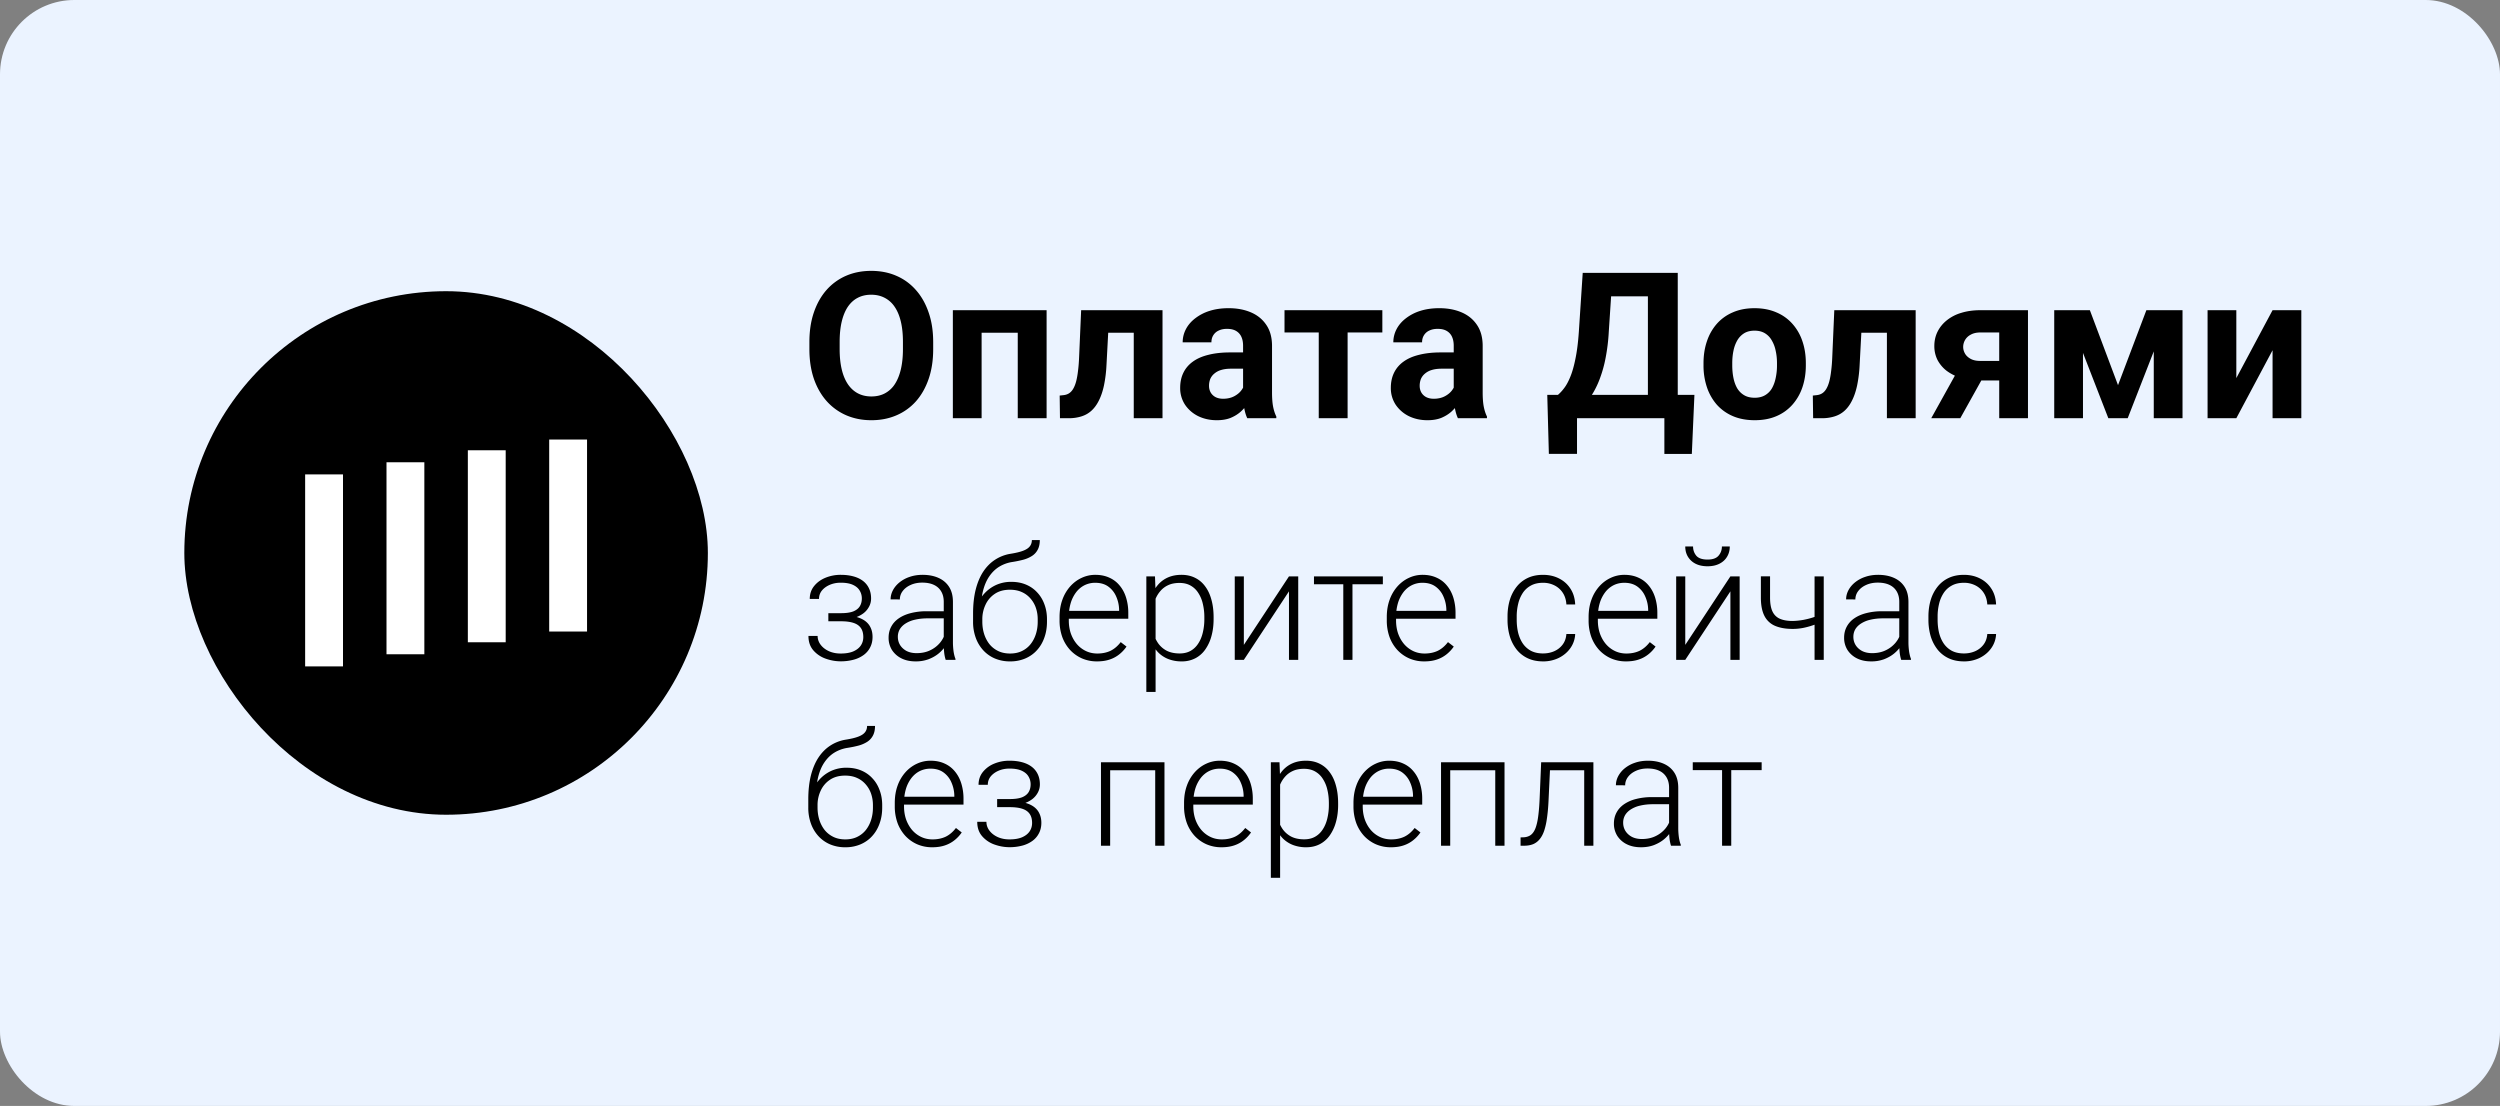 <svg width="269" height="119" fill="none" xmlns="http://www.w3.org/2000/svg"><rect width="100%" height="100%" fill="#808080" stroke="none"/><rect width="269" height="119" rx="8" fill="#EBF3FF"/><rect x="19.833" y="31.333" width="56.333" height="56.333" rx="28.167" fill="#000"/><g clip-path="url(#a)" fill="#fff"><path d="M63.167 47.292h-4.074V67.95h4.074V47.292zM54.413 48.448H50.34v20.658h4.073V48.448zM45.66 49.739h-4.073V70.4h4.073V49.74zM36.907 51.044h-4.074v20.663h4.074V51.044z"/></g><path d="M100.411 36.815v.74c0 1.19-.161 2.257-.484 3.202-.322.945-.777 1.75-1.364 2.417a5.913 5.913 0 0 1-2.105 1.514c-.81.351-1.708.527-2.697.527-.98 0-1.88-.176-2.696-.527a6.042 6.042 0 0 1-2.105-1.514c-.595-.666-1.057-1.472-1.386-2.417-.322-.945-.483-2.012-.483-3.201v-.741c0-1.197.16-2.264.483-3.202.322-.945.777-1.75 1.364-2.417a5.983 5.983 0 0 1 2.106-1.525c.816-.351 1.715-.526 2.696-.526.988 0 1.887.175 2.696.526.817.35 1.518.86 2.106 1.525.594.666 1.052 1.472 1.375 2.417.329.938.494 2.005.494 3.202zm-3.255.74v-.762c0-.83-.075-1.561-.226-2.191-.15-.63-.372-1.16-.666-1.59a2.876 2.876 0 0 0-1.074-.967c-.422-.222-.906-.333-1.45-.333-.544 0-1.028.11-1.45.333-.416.215-.77.537-1.064.967-.286.43-.505.96-.655 1.59-.15.63-.225 1.36-.225 2.191v.763c0 .823.075 1.554.225 2.191.15.63.372 1.164.666 1.6.294.43.652.756 1.074.978.423.222.906.333 1.45.333.545 0 1.028-.11 1.45-.333a2.884 2.884 0 0 0 1.064-.977c.287-.437.505-.97.655-1.6.15-.638.226-1.369.226-2.192zm13.202-4.178v2.428h-5.629v-2.428h5.629zm-4.737 0V45h-3.094V33.377h3.094zm6.993 0V45h-3.104V33.377h3.104zm10.205 0v2.428h-5.715v-2.428h5.715zm2.267 0V45h-3.094V33.377h3.094zm-8.755 0h3.04l-.312 5.865a14.19 14.19 0 0 1-.268 2.213c-.136.637-.319 1.182-.548 1.633-.222.451-.491.82-.806 1.106-.308.28-.669.484-1.085.613a4.475 4.475 0 0 1-1.353.193h-.946l-.032-2.438.398-.043c.229-.022.429-.086.601-.194.179-.114.33-.276.451-.483.129-.215.237-.484.323-.806.086-.33.154-.716.204-1.16.057-.444.096-.956.118-1.536l.215-4.963zm17.424 9.002V37.2c0-.372-.061-.69-.183-.956a1.365 1.365 0 0 0-.569-.634c-.251-.15-.577-.225-.978-.225-.344 0-.641.06-.891.182a1.295 1.295 0 0 0-.581.505c-.136.215-.204.47-.204.763h-3.093c0-.494.114-.963.343-1.407.23-.444.563-.835.999-1.171a4.934 4.934 0 0 1 1.558-.806c.609-.193 1.289-.29 2.041-.29.902 0 1.704.15 2.406.451.702.301 1.254.752 1.655 1.354.408.601.612 1.353.612 2.256v4.973c0 .638.039 1.16.118 1.569.079.4.193.752.344 1.052V45h-3.126c-.151-.315-.265-.709-.344-1.182a9.687 9.687 0 0 1-.107-1.44zm.408-4.458.021 1.75h-1.729c-.408 0-.763.047-1.064.14a1.99 1.99 0 0 0-.741.398 1.55 1.55 0 0 0-.43.58 2.027 2.027 0 0 0-.128.73c0 .266.06.505.182.72a1.3 1.3 0 0 0 .527.494c.229.115.497.172.805.172.466 0 .87-.093 1.214-.279.344-.186.609-.415.795-.688.193-.272.294-.53.301-.773l.816 1.31a5.297 5.297 0 0 1-.472.914 4.282 4.282 0 0 1-.742.891c-.3.272-.662.498-1.085.677-.422.172-.923.258-1.504.258-.737 0-1.407-.147-2.008-.44a3.66 3.66 0 0 1-1.418-1.236 3.242 3.242 0 0 1-.516-1.805c0-.608.115-1.149.344-1.622.229-.472.566-.87 1.01-1.192.451-.33 1.013-.577 1.686-.741.673-.172 1.454-.258 2.342-.258h1.794zm10.839-4.544V45h-3.105V33.377h3.105zm3.738 0v2.395h-10.527v-2.395h10.527zm7.681 9.002V37.2c0-.372-.061-.69-.183-.956a1.36 1.36 0 0 0-.569-.634c-.251-.15-.577-.225-.978-.225-.344 0-.641.06-.891.182a1.295 1.295 0 0 0-.581.505c-.136.215-.204.47-.204.763h-3.093c0-.494.114-.963.343-1.407.23-.444.563-.835.999-1.171a4.934 4.934 0 0 1 1.558-.806c.609-.193 1.289-.29 2.041-.29.902 0 1.704.15 2.406.451.702.301 1.254.752 1.655 1.354.408.601.612 1.353.612 2.256v4.973c0 .638.039 1.16.118 1.569.079.4.193.752.344 1.052V45h-3.126c-.151-.315-.265-.709-.344-1.182a9.687 9.687 0 0 1-.107-1.44zm.408-4.458.021 1.75h-1.729c-.408 0-.763.047-1.064.14a1.99 1.99 0 0 0-.741.398 1.55 1.55 0 0 0-.43.58 2.027 2.027 0 0 0-.128.73c0 .266.06.505.182.72a1.3 1.3 0 0 0 .527.494c.229.115.497.172.805.172.466 0 .87-.093 1.214-.279.344-.186.609-.415.795-.688.193-.272.294-.53.301-.773l.816 1.31a5.297 5.297 0 0 1-.472.914 4.282 4.282 0 0 1-.742.891c-.3.272-.662.498-1.085.677-.422.172-.923.258-1.504.258-.737 0-1.407-.147-2.008-.44a3.66 3.66 0 0 1-1.418-1.236 3.242 3.242 0 0 1-.516-1.805c0-.608.115-1.149.344-1.622.229-.472.566-.87 1.01-1.192.451-.33 1.013-.577 1.686-.741.673-.172 1.454-.258 2.342-.258h1.794zM180 42.486V45h-11.269v-2.514H180zm-10.313 0v6.349h-3.029l-.172-6.349h3.201zm12.633 0-.279 6.36h-2.954v-6.36h3.233zm-4.093-13.127v2.525h-7.53v-2.525h7.53zm2.299 0V45h-3.212V29.36h3.212zm-10.226 0h3.222l-.419 6.37a20.421 20.421 0 0 1-.343 2.794 13.292 13.292 0 0 1-.581 2.116 9.554 9.554 0 0 1-.741 1.6 7.84 7.84 0 0 1-.859 1.182c-.301.33-.605.623-.913.88-.308.251-.609.484-.903.699h-1.847v-2.514h.719a4.29 4.29 0 0 0 .656-.709c.236-.3.458-.705.666-1.214.215-.515.401-1.167.558-1.955.165-.787.287-1.747.366-2.878l.419-6.37zm12.998 9.948v-.226c0-.852.121-1.636.365-2.353a5.443 5.443 0 0 1 1.063-1.88 4.774 4.774 0 0 1 1.719-1.235c.68-.3 1.461-.45 2.342-.45s1.665.15 2.352.45a4.747 4.747 0 0 1 1.73 1.236 5.34 5.34 0 0 1 1.074 1.88c.244.716.365 1.5.365 2.352v.226c0 .845-.121 1.629-.365 2.352a5.469 5.469 0 0 1-1.074 1.88 4.774 4.774 0 0 1-1.719 1.235c-.68.294-1.461.44-2.342.44s-1.665-.146-2.352-.44a4.868 4.868 0 0 1-1.73-1.235 5.577 5.577 0 0 1-1.063-1.88 7.316 7.316 0 0 1-.365-2.352zm3.093-.226v.226c0 .487.043.941.129 1.364.086.422.222.795.408 1.117.194.315.444.562.752.741.308.18.684.269 1.128.269.43 0 .799-.09 1.107-.269a2.04 2.04 0 0 0 .741-.74c.186-.323.322-.696.408-1.118a6.34 6.34 0 0 0 .14-1.364v-.226c0-.473-.047-.917-.14-1.332a3.503 3.503 0 0 0-.419-1.117 2.078 2.078 0 0 0-.741-.774c-.308-.186-.68-.279-1.117-.279-.437 0-.809.093-1.117.28a2.203 2.203 0 0 0-.742.773 3.694 3.694 0 0 0-.408 1.117c-.086.415-.129.86-.129 1.332zm17.467-5.704v2.428h-5.715v-2.428h5.715zm2.267 0V45h-3.094V33.377h3.094zm-8.755 0h3.04l-.312 5.865a14.19 14.19 0 0 1-.268 2.213c-.136.637-.319 1.182-.548 1.633-.222.451-.491.82-.806 1.106-.308.28-.669.484-1.085.613a4.475 4.475 0 0 1-1.353.193h-.945l-.033-2.438.398-.043c.229-.022.429-.086.601-.194.179-.114.33-.276.451-.483.129-.215.237-.484.323-.806.086-.33.154-.716.204-1.16.057-.444.097-.956.118-1.536l.215-4.963zm13.653 5.822h3.137L210.927 45h-3.126l3.222-5.8zm2.084-5.822h5.103V45h-3.094v-9.227h-2.009c-.422 0-.773.078-1.053.236a1.51 1.51 0 0 0-.623.59c-.129.237-.193.48-.193.731 0 .244.064.48.193.71.129.228.33.418.602.568.272.15.612.226 1.02.226h3.212v2.105h-3.212c-.766 0-1.453-.093-2.062-.279a4.895 4.895 0 0 1-1.547-.773 3.612 3.612 0 0 1-.977-1.171 3.312 3.312 0 0 1-.333-1.483c0-.558.114-1.07.343-1.536.229-.465.559-.873.989-1.224a4.51 4.51 0 0 1 1.557-.806c.616-.193 1.311-.29 2.084-.29zm14.792 8.067 3.051-8.067h2.524L228.941 45h-2.084l-4.512-11.623h2.525l3.029 8.067zm-3.77-8.067V45h-3.094V33.377h3.094zM231.745 45V33.377h3.094V45h-3.094zm8.884-4.318 3.899-7.305h3.094V45h-3.094v-7.315L240.629 45h-3.094V33.377h3.094v7.305zM90.575 66.65H89.13v-.672h1.362c.553 0 .993-.064 1.32-.19.326-.134.561-.32.705-.557.144-.238.216-.517.216-.838 0-.31-.078-.593-.233-.847-.15-.255-.39-.46-.722-.614-.332-.155-.772-.233-1.32-.233-.42 0-.808.075-1.162.224-.354.15-.639.355-.855.615-.21.26-.315.561-.315.904h-.996c0-.53.155-.99.465-1.377.31-.388.716-.687 1.22-.897a4.262 4.262 0 0 1 1.643-.316c.51 0 .966.056 1.37.167.404.11.747.273 1.03.49.281.215.497.483.647.804.15.316.224.678.224 1.088 0 .31-.072.6-.216.871a2.156 2.156 0 0 1-.614.723 2.99 2.99 0 0 1-.988.481 4.659 4.659 0 0 1-1.337.174zm-1.445-.456h1.445c.553 0 1.037.052 1.452.158.415.1.761.249 1.038.448.276.199.481.445.614.739.138.287.207.62.207.996 0 .41-.082.777-.248 1.104-.161.326-.394.603-.698.83a3.247 3.247 0 0 1-1.087.514 5.23 5.23 0 0 1-1.395.175c-.548 0-1.09-.097-1.627-.29a3.119 3.119 0 0 1-1.32-.897c-.348-.404-.522-.919-.522-1.544h.987c0 .343.108.658.324.946.216.288.51.517.88.689.376.172.802.257 1.278.257.537 0 .985-.074 1.345-.224.36-.155.63-.365.814-.63.182-.266.273-.57.273-.914 0-.404-.088-.73-.265-.98-.172-.248-.435-.43-.789-.547-.354-.116-.802-.174-1.344-.174H89.13v-.656zm12.418 3.196v-4.632c0-.426-.088-.794-.266-1.104a1.749 1.749 0 0 0-.78-.714c-.343-.166-.766-.25-1.27-.25-.465 0-.88.084-1.245.25-.36.16-.645.379-.855.656a1.466 1.466 0 0 0-.307.905l-.996-.009c0-.337.083-.664.249-.98.166-.315.401-.597.705-.846a3.474 3.474 0 0 1 1.088-.59c.426-.149.894-.224 1.403-.224.642 0 1.206.108 1.693.324.493.216.877.54 1.154.971.277.432.415.974.415 1.627v4.342c0 .31.022.63.066.963.05.332.119.606.208.821v.1h-1.054a4.024 4.024 0 0 1-.158-.747 8.031 8.031 0 0 1-.05-.863zm.233-3.62.016.764h-1.95c-.51 0-.966.047-1.37.141a3.123 3.123 0 0 0-1.013.399c-.277.171-.49.379-.639.622a1.6 1.6 0 0 0-.216.83c0 .321.08.615.24.88.167.266.4.479.698.64.305.154.664.232 1.08.232.553 0 1.04-.103 1.46-.307a3.084 3.084 0 0 0 1.054-.806c.277-.332.462-.694.557-1.087l.431.573a2.898 2.898 0 0 1-.398.855 3.737 3.737 0 0 1-.739.813c-.304.25-.664.454-1.08.615a3.92 3.92 0 0 1-1.394.232c-.586 0-1.098-.11-1.535-.332a2.554 2.554 0 0 1-1.013-.905 2.455 2.455 0 0 1-.357-1.311c0-.443.094-.839.282-1.187.188-.355.46-.653.814-.897.36-.249.791-.437 1.295-.564a6.78 6.78 0 0 1 1.71-.2h2.067zm9.247-7.661h.855c0 .415-.075.76-.225 1.038-.143.276-.348.5-.614.672a3.368 3.368 0 0 1-.938.407 11.52 11.52 0 0 1-1.162.24 3.817 3.817 0 0 0-1.419.507c-.426.26-.792.617-1.096 1.07-.304.449-.534 1.005-.689 1.669-.149.658-.21 1.43-.183 2.316v.772h-.855v-.772c0-.974.094-1.837.283-2.59.193-.758.467-1.406.821-1.942.36-.537.786-.963 1.279-1.279a4.306 4.306 0 0 1 1.652-.63c.564-.09 1.012-.197 1.344-.324.338-.128.579-.285.722-.473.15-.189.225-.416.225-.681zm-2.208 4.499c.586 0 1.115.1 1.585.299.47.199.872.481 1.204.846.337.36.595.786.772 1.279.182.487.274 1.02.274 1.602v.265c0 .62-.095 1.19-.283 1.71-.182.52-.448.972-.797 1.353-.343.382-.76.678-1.253.889a4.084 4.084 0 0 1-1.635.315 4.108 4.108 0 0 1-1.644-.315 3.61 3.61 0 0 1-1.253-.889 3.989 3.989 0 0 1-.805-1.353 4.974 4.974 0 0 1-.283-1.71v-.265c0-.16.017-.318.05-.473.039-.155.086-.308.141-.457l.166-.456a4.3 4.3 0 0 1 .822-1.345 3.92 3.92 0 0 1 1.27-.947 3.898 3.898 0 0 1 1.669-.348zm-.15.847c-.647 0-1.192.149-1.635.448a2.812 2.812 0 0 0-.996 1.17 3.614 3.614 0 0 0-.341 1.56v.266c0 .46.064.894.191 1.304.128.41.316.774.565 1.095.254.316.567.565.938.747.371.183.802.274 1.295.274.487 0 .916-.091 1.286-.274.371-.182.681-.431.93-.747.249-.32.437-.686.565-1.095.127-.41.19-.844.19-1.304v-.265c0-.42-.063-.822-.19-1.204a2.972 2.972 0 0 0-.573-1.013 2.613 2.613 0 0 0-.938-.705c-.371-.172-.8-.257-1.287-.257zm9.363 7.711a3.986 3.986 0 0 1-1.618-.324 3.879 3.879 0 0 1-1.279-.913 4.214 4.214 0 0 1-.838-1.394 5.239 5.239 0 0 1-.29-1.777v-.357c0-.691.102-1.317.307-1.876a4.344 4.344 0 0 1 .846-1.436c.36-.398.77-.702 1.229-.913a3.43 3.43 0 0 1 1.461-.324c.57 0 1.076.103 1.519.308.443.199.813.484 1.112.855.305.365.534.8.689 1.303a5.54 5.54 0 0 1 .233 1.652v.606h-6.799v-.847h5.811v-.116a3.656 3.656 0 0 0-.307-1.411 2.56 2.56 0 0 0-.847-1.08c-.376-.276-.847-.414-1.411-.414a2.56 2.56 0 0 0-1.162.265 2.635 2.635 0 0 0-.905.764 3.673 3.673 0 0 0-.581 1.17 5.243 5.243 0 0 0-.199 1.494v.357c0 .498.072.963.215 1.395.15.426.36.802.631 1.129.277.326.604.58.98.763.376.183.791.274 1.245.274.531 0 1.002-.097 1.411-.29.41-.2.778-.512 1.104-.938l.623.481a3.805 3.805 0 0 1-.731.797 3.304 3.304 0 0 1-1.037.581c-.404.144-.875.216-1.412.216zm6.309-7.42v10.707h-.996V62.02h.93l.066 1.726zm6.242 2.68v.175c0 .67-.077 1.283-.232 1.842a4.552 4.552 0 0 1-.673 1.453 2.99 2.99 0 0 1-1.07.938 3.107 3.107 0 0 1-1.453.332 3.888 3.888 0 0 1-1.436-.249 3.147 3.147 0 0 1-1.087-.706c-.299-.31-.54-.67-.723-1.079a5.474 5.474 0 0 1-.373-1.361v-2.3a6.104 6.104 0 0 1 .407-1.477 3.98 3.98 0 0 1 .722-1.145c.299-.321.653-.568 1.062-.74.41-.17.877-.257 1.403-.257.548 0 1.035.108 1.461.324.432.21.794.518 1.087.922.299.398.523.88.673 1.444.155.559.232 1.187.232 1.884zm-.996.175v-.175a6.07 6.07 0 0 0-.166-1.46 3.537 3.537 0 0 0-.49-1.171 2.3 2.3 0 0 0-.83-.789c-.332-.188-.727-.282-1.187-.282-.476 0-.882.08-1.22.24a2.409 2.409 0 0 0-.83.623 3.087 3.087 0 0 0-.523.839 4.943 4.943 0 0 0-.282.896v2.648c.105.42.274.81.506 1.17.233.355.542.64.93.856.393.21.871.315 1.436.315.454 0 .847-.094 1.179-.282.332-.188.606-.451.821-.789.222-.337.385-.73.49-1.178a6.07 6.07 0 0 0 .166-1.461zm4.25 2.789 4.856-7.371h.996V71h-.996v-7.371L133.838 71h-.979v-8.981h.979v7.37zm11.688-7.371V71h-.988v-8.981h.988zm3.27 0v.846h-7.412v-.846h7.412zm4.449 9.147a3.986 3.986 0 0 1-1.618-.324 3.879 3.879 0 0 1-1.279-.913 4.214 4.214 0 0 1-.838-1.394 5.239 5.239 0 0 1-.291-1.777v-.357c0-.691.103-1.317.308-1.876a4.344 4.344 0 0 1 .846-1.436c.36-.398.769-.702 1.229-.913a3.43 3.43 0 0 1 1.461-.324c.57 0 1.076.103 1.519.308.442.199.813.484 1.112.855.304.365.534.8.689 1.303a5.54 5.54 0 0 1 .232 1.652v.606h-6.798v-.847h5.811v-.116a3.656 3.656 0 0 0-.307-1.411 2.56 2.56 0 0 0-.847-1.08c-.376-.276-.847-.414-1.411-.414a2.56 2.56 0 0 0-1.162.265 2.635 2.635 0 0 0-.905.764 3.673 3.673 0 0 0-.581 1.17 5.243 5.243 0 0 0-.199 1.494v.357c0 .498.072.963.215 1.395.15.426.36.802.631 1.129.277.326.603.58.98.763.376.183.791.274 1.245.274.531 0 1.001-.097 1.411-.29.41-.2.778-.512 1.104-.938l.623.481a3.805 3.805 0 0 1-.731.797 3.309 3.309 0 0 1-1.038.581c-.403.144-.874.216-1.411.216zm12.792-.855c.42 0 .813-.077 1.179-.232.37-.16.675-.396.913-.706.243-.315.381-.7.415-1.154h.946a2.803 2.803 0 0 1-.523 1.528c-.315.442-.73.79-1.245 1.046a3.783 3.783 0 0 1-1.685.373c-.625 0-1.179-.113-1.66-.34a3.342 3.342 0 0 1-1.196-.947 4.354 4.354 0 0 1-.73-1.427 6.245 6.245 0 0 1-.241-1.768v-.349c0-.63.08-1.217.241-1.76a4.246 4.246 0 0 1 .73-1.428c.321-.409.72-.727 1.196-.954.476-.227 1.026-.34 1.652-.34.641 0 1.217.13 1.726.39.515.26.924.628 1.229 1.104.31.476.478 1.04.506 1.693h-.946c-.028-.481-.155-.896-.382-1.245a2.287 2.287 0 0 0-.897-.805 2.69 2.69 0 0 0-1.236-.282c-.51 0-.944.1-1.304.298a2.417 2.417 0 0 0-.88.806 3.666 3.666 0 0 0-.489 1.162 5.742 5.742 0 0 0-.158 1.361v.349c0 .481.05.94.149 1.377.106.432.269.817.49 1.154.227.338.52.606.88.805.365.194.805.291 1.32.291zm8.923.855a3.986 3.986 0 0 1-1.618-.324 3.869 3.869 0 0 1-1.279-.913 4.214 4.214 0 0 1-.838-1.394 5.239 5.239 0 0 1-.291-1.777v-.357c0-.691.103-1.317.307-1.876a4.346 4.346 0 0 1 .847-1.436c.36-.398.769-.702 1.229-.913a3.423 3.423 0 0 1 1.461-.324c.57 0 1.076.103 1.519.308.442.199.813.484 1.112.855.304.365.534.8.689 1.303a5.54 5.54 0 0 1 .232 1.652v.606h-6.798v-.847h5.811v-.116a3.657 3.657 0 0 0-.308-1.411 2.55 2.55 0 0 0-.846-1.08c-.377-.276-.847-.414-1.411-.414-.421 0-.808.088-1.163.265a2.64 2.64 0 0 0-.904.764 3.673 3.673 0 0 0-.581 1.17c-.133.449-.2.947-.2 1.494v.357c0 .498.072.963.216 1.395.15.426.36.802.631 1.129.277.326.603.58.98.763.376.183.791.274 1.245.274.531 0 1.001-.097 1.411-.29.409-.2.777-.512 1.104-.938l.622.481a3.772 3.772 0 0 1-.73.797 3.309 3.309 0 0 1-1.038.581c-.404.144-.874.216-1.411.216zm6.375-1.776 4.856-7.371h.996V71h-.996v-7.371L181.335 71h-.979v-8.981h.979v7.37zm3.943-10.592h.847c0 .415-.097.783-.291 1.104-.188.32-.462.573-.822.755-.359.183-.785.274-1.278.274-.741 0-1.328-.2-1.76-.597-.426-.399-.639-.91-.639-1.536h.839c0 .382.116.714.348.996.238.277.642.415 1.212.415.554 0 .949-.141 1.187-.423.238-.283.357-.612.357-.988zm10.957 3.22V71h-.988v-8.981h.988zm-.34 4.076v.855a7.706 7.706 0 0 1-.88.349c-.327.11-.672.202-1.038.274-.359.066-.719.1-1.079.1-.741 0-1.369-.108-1.884-.324a2.274 2.274 0 0 1-1.154-1.063c-.26-.498-.39-1.162-.39-1.992V62.01h.988v2.283c0 .636.088 1.14.265 1.51.177.366.446.626.806.781.359.155.816.232 1.369.232.382-.01.761-.05 1.137-.116.377-.072.725-.16 1.046-.265.327-.111.598-.225.814-.34zm8.467 3.296v-4.632c0-.426-.089-.794-.266-1.104a1.749 1.749 0 0 0-.78-.714c-.343-.166-.767-.25-1.27-.25-.465 0-.88.084-1.245.25-.36.16-.645.379-.855.656a1.465 1.465 0 0 0-.308.905l-.996-.009c0-.337.083-.664.249-.98.166-.315.402-.597.706-.846a3.473 3.473 0 0 1 1.087-.59c.426-.149.894-.224 1.403-.224.642 0 1.207.108 1.694.324.492.216.877.54 1.153.971.277.432.415.974.415 1.627v4.342c0 .31.023.63.067.963.05.332.119.606.207.821v.1h-1.054a4.107 4.107 0 0 1-.158-.747 8.02 8.02 0 0 1-.049-.863zm.232-3.62.017.764h-1.951c-.509 0-.966.047-1.37.141a3.116 3.116 0 0 0-1.012.399c-.277.171-.49.379-.64.622-.143.244-.215.52-.215.83 0 .321.08.615.24.88.166.266.399.479.698.64.304.154.664.232 1.079.232.553 0 1.04-.103 1.461-.307a3.094 3.094 0 0 0 1.054-.806c.277-.332.462-.694.556-1.087l.432.573a2.878 2.878 0 0 1-.399.855 3.711 3.711 0 0 1-.739.813c-.304.25-.664.454-1.079.615a3.917 3.917 0 0 1-1.394.232c-.587 0-1.099-.11-1.536-.332a2.563 2.563 0 0 1-1.013-.905 2.454 2.454 0 0 1-.356-1.311c0-.443.094-.839.282-1.187a2.51 2.51 0 0 1 .813-.897c.36-.249.792-.437 1.295-.564a6.779 6.779 0 0 1 1.71-.2h2.067zm6.732 4.541c.421 0 .813-.077 1.179-.232.37-.16.675-.396.913-.706.243-.315.382-.7.415-1.154h.946a2.803 2.803 0 0 1-.523 1.528c-.315.442-.73.79-1.245 1.046a3.783 3.783 0 0 1-1.685.373c-.625 0-1.179-.113-1.66-.34a3.342 3.342 0 0 1-1.196-.947 4.354 4.354 0 0 1-.73-1.427 6.28 6.28 0 0 1-.241-1.768v-.349c0-.63.081-1.217.241-1.76a4.246 4.246 0 0 1 .73-1.428c.321-.409.72-.727 1.196-.954.476-.227 1.026-.34 1.652-.34.642 0 1.217.13 1.726.39.515.26.924.628 1.229 1.104.31.476.478 1.04.506 1.693h-.946c-.028-.481-.155-.896-.382-1.245a2.287 2.287 0 0 0-.897-.805 2.69 2.69 0 0 0-1.236-.282c-.509 0-.944.1-1.304.298a2.406 2.406 0 0 0-.879.806 3.645 3.645 0 0 0-.49 1.162 5.742 5.742 0 0 0-.158 1.361v.349c0 .481.05.94.149 1.377.106.432.269.817.49 1.154.227.338.52.606.88.805.365.194.805.291 1.32.291zM93.297 78.109h.855c0 .415-.075.76-.224 1.038a1.75 1.75 0 0 1-.614.672 3.38 3.38 0 0 1-.938.407c-.354.094-.742.174-1.162.24a3.825 3.825 0 0 0-1.42.507c-.426.26-.791.617-1.096 1.07-.304.449-.533 1.005-.688 1.669-.15.658-.21 1.43-.183 2.316v.772h-.855v-.772c0-.974.094-1.837.282-2.59.194-.758.468-1.406.822-1.942.36-.537.786-.963 1.278-1.279a4.311 4.311 0 0 1 1.652-.63c.565-.09 1.013-.197 1.345-.324.337-.128.578-.285.722-.473.15-.189.224-.416.224-.681zm-2.208 4.499c.587 0 1.115.1 1.586.299.47.199.871.481 1.203.846.338.36.595.786.772 1.279.183.487.274 1.02.274 1.602v.265c0 .62-.094 1.19-.282 1.71-.183.52-.448.972-.797 1.353-.343.382-.76.678-1.253.889a4.085 4.085 0 0 1-1.636.315 4.107 4.107 0 0 1-1.643-.315 3.62 3.62 0 0 1-1.254-.889 3.997 3.997 0 0 1-.805-1.353 4.993 4.993 0 0 1-.282-1.71v-.265c0-.16.017-.318.05-.473a4.38 4.38 0 0 1 .14-.457c.056-.155.111-.307.167-.456a4.29 4.29 0 0 1 .822-1.345 3.917 3.917 0 0 1 1.27-.947 3.898 3.898 0 0 1 1.668-.348zm-.15.847c-.647 0-1.192.149-1.635.448a2.81 2.81 0 0 0-.996 1.17 3.616 3.616 0 0 0-.34 1.56v.266c0 .46.064.894.19 1.304.128.41.316.774.565 1.095.255.316.568.565.938.747.371.183.803.274 1.295.274.487 0 .916-.091 1.287-.274.37-.182.68-.431.93-.747.249-.32.437-.686.564-1.095.127-.41.191-.844.191-1.304v-.265c0-.42-.064-.822-.19-1.204a2.95 2.95 0 0 0-.574-1.013 2.61 2.61 0 0 0-.938-.705c-.37-.172-.8-.257-1.286-.257zm9.364 7.711a3.99 3.99 0 0 1-1.619-.324 3.868 3.868 0 0 1-1.278-.913 4.207 4.207 0 0 1-.838-1.394 5.246 5.246 0 0 1-.29-1.777v-.357c0-.691.101-1.317.306-1.876a4.347 4.347 0 0 1 .847-1.436 3.75 3.75 0 0 1 1.228-.913 3.428 3.428 0 0 1 1.461-.323c.57 0 1.077.102 1.519.307.443.199.814.484 1.113.855.304.365.534.8.689 1.303a5.54 5.54 0 0 1 .232 1.652v.606h-6.798v-.847h5.81v-.116a3.638 3.638 0 0 0-.307-1.411 2.544 2.544 0 0 0-.847-1.08c-.376-.276-.846-.415-1.411-.415-.42 0-.808.09-1.162.266-.348.177-.65.432-.904.764a3.68 3.68 0 0 0-.582 1.17 5.25 5.25 0 0 0-.199 1.494v.357c0 .498.072.963.216 1.395.15.426.36.802.63 1.129.278.326.604.58.98.763.377.183.792.274 1.245.274.532 0 1.002-.097 1.412-.29.409-.2.777-.512 1.104-.938l.622.481a3.8 3.8 0 0 1-.73.797 3.309 3.309 0 0 1-1.038.581c-.404.144-.874.216-1.411.216zm8.434-4.516h-1.445v-.672h1.362c.553 0 .993-.064 1.319-.19.327-.134.562-.32.706-.557.144-.238.216-.517.216-.838 0-.31-.078-.593-.233-.847-.149-.255-.39-.46-.722-.614-.332-.155-.772-.233-1.32-.233-.42 0-.808.075-1.162.224-.354.15-.639.355-.855.615-.21.26-.315.561-.315.904h-.996c0-.53.155-.99.465-1.377a3.006 3.006 0 0 1 1.22-.897 4.261 4.261 0 0 1 1.643-.316c.509 0 .966.056 1.37.167.404.11.747.273 1.029.49.283.215.498.484.648.805.149.315.224.677.224 1.087 0 .31-.072.6-.216.871a2.153 2.153 0 0 1-.614.723 2.994 2.994 0 0 1-.988.481 4.657 4.657 0 0 1-1.336.174zm-1.445-.456h1.445c.553 0 1.037.052 1.452.158.415.1.761.249 1.038.448.276.199.481.445.614.739.138.287.208.62.208.996 0 .41-.083.777-.249 1.104a2.282 2.282 0 0 1-.698.83 3.247 3.247 0 0 1-1.087.514 5.236 5.236 0 0 1-1.395.175c-.547 0-1.09-.097-1.627-.29a3.114 3.114 0 0 1-1.319-.897c-.349-.404-.523-.919-.523-1.544h.987c0 .343.108.658.324.946.216.288.509.517.88.689.376.172.802.257 1.278.257.537 0 .985-.074 1.345-.224.36-.155.631-.365.814-.63.182-.266.273-.57.273-.914 0-.404-.088-.73-.265-.98-.172-.248-.435-.43-.789-.547-.354-.116-.802-.174-1.344-.174h-1.362v-.656zm17.191-4.175v.863h-5.254v-.863h5.254zm-5.03 0V91h-.988v-8.981h.988zm5.844 0V91h-.996v-8.981h.996zm6.134 9.147a3.991 3.991 0 0 1-1.619-.324 3.865 3.865 0 0 1-1.278-.913 4.198 4.198 0 0 1-.838-1.394 5.239 5.239 0 0 1-.291-1.777v-.357c0-.691.102-1.317.307-1.876a4.346 4.346 0 0 1 .847-1.436c.36-.398.769-.702 1.228-.913a3.43 3.43 0 0 1 1.461-.323c.57 0 1.077.102 1.519.307.443.199.814.484 1.113.855.304.365.534.8.689 1.303a5.54 5.54 0 0 1 .232 1.652v.606h-6.798v-.847h5.81v-.116a3.638 3.638 0 0 0-.307-1.411 2.544 2.544 0 0 0-.847-1.08c-.376-.276-.846-.415-1.411-.415-.42 0-.808.09-1.162.266-.348.177-.65.432-.905.764a3.694 3.694 0 0 0-.581 1.17 5.279 5.279 0 0 0-.199 1.494v.357c0 .498.072.963.216 1.395.149.426.36.802.631 1.129.276.326.603.58.979.763.377.183.792.274 1.245.274.532 0 1.002-.097 1.412-.29.409-.2.777-.512 1.104-.938l.622.481a3.8 3.8 0 0 1-.73.797 3.309 3.309 0 0 1-1.038.581c-.404.144-.874.216-1.411.216zm6.309-7.42v10.707h-.997V82.02h.93l.067 1.726zm6.242 2.68v.175c0 .67-.078 1.283-.233 1.842a4.572 4.572 0 0 1-.672 1.453 3.002 3.002 0 0 1-1.071.938c-.426.221-.91.332-1.453.332a3.892 3.892 0 0 1-1.436-.249 3.156 3.156 0 0 1-1.087-.706 3.71 3.71 0 0 1-.722-1.079 5.475 5.475 0 0 1-.374-1.361v-2.3a6.15 6.15 0 0 1 .407-1.477c.188-.443.429-.824.722-1.145.299-.321.653-.568 1.063-.74.409-.17.877-.256 1.403-.256.547 0 1.034.107 1.461.323a2.9 2.9 0 0 1 1.087.922c.299.398.523.88.672 1.444.155.559.233 1.187.233 1.884zm-.996.175v-.175c0-.525-.056-1.012-.166-1.46a3.58 3.58 0 0 0-.49-1.171 2.316 2.316 0 0 0-.83-.789c-.332-.188-.728-.282-1.187-.282-.476 0-.883.08-1.22.24a2.413 2.413 0 0 0-.831.623 3.084 3.084 0 0 0-.522.839 4.871 4.871 0 0 0-.283.896v2.648c.105.42.274.81.507 1.17.232.355.542.64.929.856.393.21.872.315 1.436.315.454 0 .847-.094 1.179-.282.332-.188.606-.451.822-.789.221-.337.384-.73.49-1.178a6.12 6.12 0 0 0 .166-1.461zm6.673 4.565a3.986 3.986 0 0 1-1.618-.324 3.879 3.879 0 0 1-1.279-.913 4.214 4.214 0 0 1-.838-1.394 5.239 5.239 0 0 1-.29-1.777v-.357c0-.691.102-1.317.307-1.876a4.344 4.344 0 0 1 .846-1.436c.36-.398.77-.702 1.229-.913a3.43 3.43 0 0 1 1.461-.323c.57 0 1.076.102 1.519.307.443.199.813.484 1.112.855.305.365.534.8.689 1.303a5.54 5.54 0 0 1 .233 1.652v.606h-6.799v-.847h5.811v-.116a3.656 3.656 0 0 0-.307-1.411 2.56 2.56 0 0 0-.847-1.08c-.376-.276-.847-.415-1.411-.415a2.56 2.56 0 0 0-1.162.266 2.635 2.635 0 0 0-.905.764 3.673 3.673 0 0 0-.581 1.17 5.243 5.243 0 0 0-.199 1.494v.357c0 .498.072.963.215 1.395.15.426.36.802.631 1.129.277.326.604.58.98.763.376.183.791.274 1.245.274.531 0 1.002-.097 1.411-.29.41-.2.778-.512 1.104-.938l.623.481a3.805 3.805 0 0 1-.731.797 3.304 3.304 0 0 1-1.037.581c-.404.144-.875.216-1.412.216zm11.414-9.147v.863h-5.254v-.863h5.254zm-5.03 0V91h-.988v-8.981h.988zm5.843 0V91h-.996v-8.981h.996zm8.758 0v.863h-4.549v-.863h4.549zm.805 0V91h-.988v-8.981h.988zm-5.62 0h.988l-.199 4.208c-.033.68-.089 1.284-.166 1.81a7.424 7.424 0 0 1-.299 1.353c-.127.37-.29.675-.49.913a1.792 1.792 0 0 1-.705.531c-.277.11-.601.166-.971.166h-.374v-.897l.307-.008c.238-.01.446-.06.623-.15.182-.088.337-.229.465-.422.132-.194.24-.449.323-.764.089-.316.158-.7.208-1.154.055-.46.097-.999.124-1.619l.166-3.967zm13.763 7.37v-4.631c0-.426-.089-.794-.266-1.104a1.749 1.749 0 0 0-.78-.714c-.343-.166-.766-.25-1.27-.25-.465 0-.88.084-1.245.25-.36.16-.645.379-.855.656a1.464 1.464 0 0 0-.307.904l-.996-.008c0-.337.083-.664.249-.98a2.75 2.75 0 0 1 .705-.846 3.478 3.478 0 0 1 1.088-.59c.426-.149.894-.223 1.403-.223.642 0 1.206.107 1.693.323.492.216.877.54 1.154.971.276.432.415.974.415 1.627v4.342c0 .31.022.63.066.963.05.332.119.606.208.821v.1H179.8a4.024 4.024 0 0 1-.158-.747 8.031 8.031 0 0 1-.05-.863zm.232-3.618.017.763h-1.951c-.509 0-.965.047-1.369.141a3.122 3.122 0 0 0-1.013.399c-.277.171-.49.379-.639.622a1.6 1.6 0 0 0-.216.83c0 .321.08.615.241.88.166.266.398.479.697.64.304.154.664.232 1.079.232.554 0 1.041-.103 1.461-.307a3.084 3.084 0 0 0 1.054-.806c.277-.332.462-.694.556-1.087l.432.573a2.898 2.898 0 0 1-.398.855 3.737 3.737 0 0 1-.739.813c-.304.25-.664.454-1.079.615-.41.154-.875.232-1.395.232-.586 0-1.098-.11-1.535-.332a2.55 2.55 0 0 1-1.013-.905 2.455 2.455 0 0 1-.357-1.311c0-.443.094-.839.282-1.187.188-.355.46-.653.814-.897a3.949 3.949 0 0 1 1.295-.564 6.779 6.779 0 0 1 1.71-.2h2.066zm6.458-3.752V91h-.987v-8.981h.987zm3.271 0v.846h-7.413v-.846h7.413z" fill="#000"/><defs><clipPath id="a"><path fill="#fff" transform="translate(32.833 44.333)" d="M0 0h30.333v30.333H0z"/></clipPath></defs></svg>